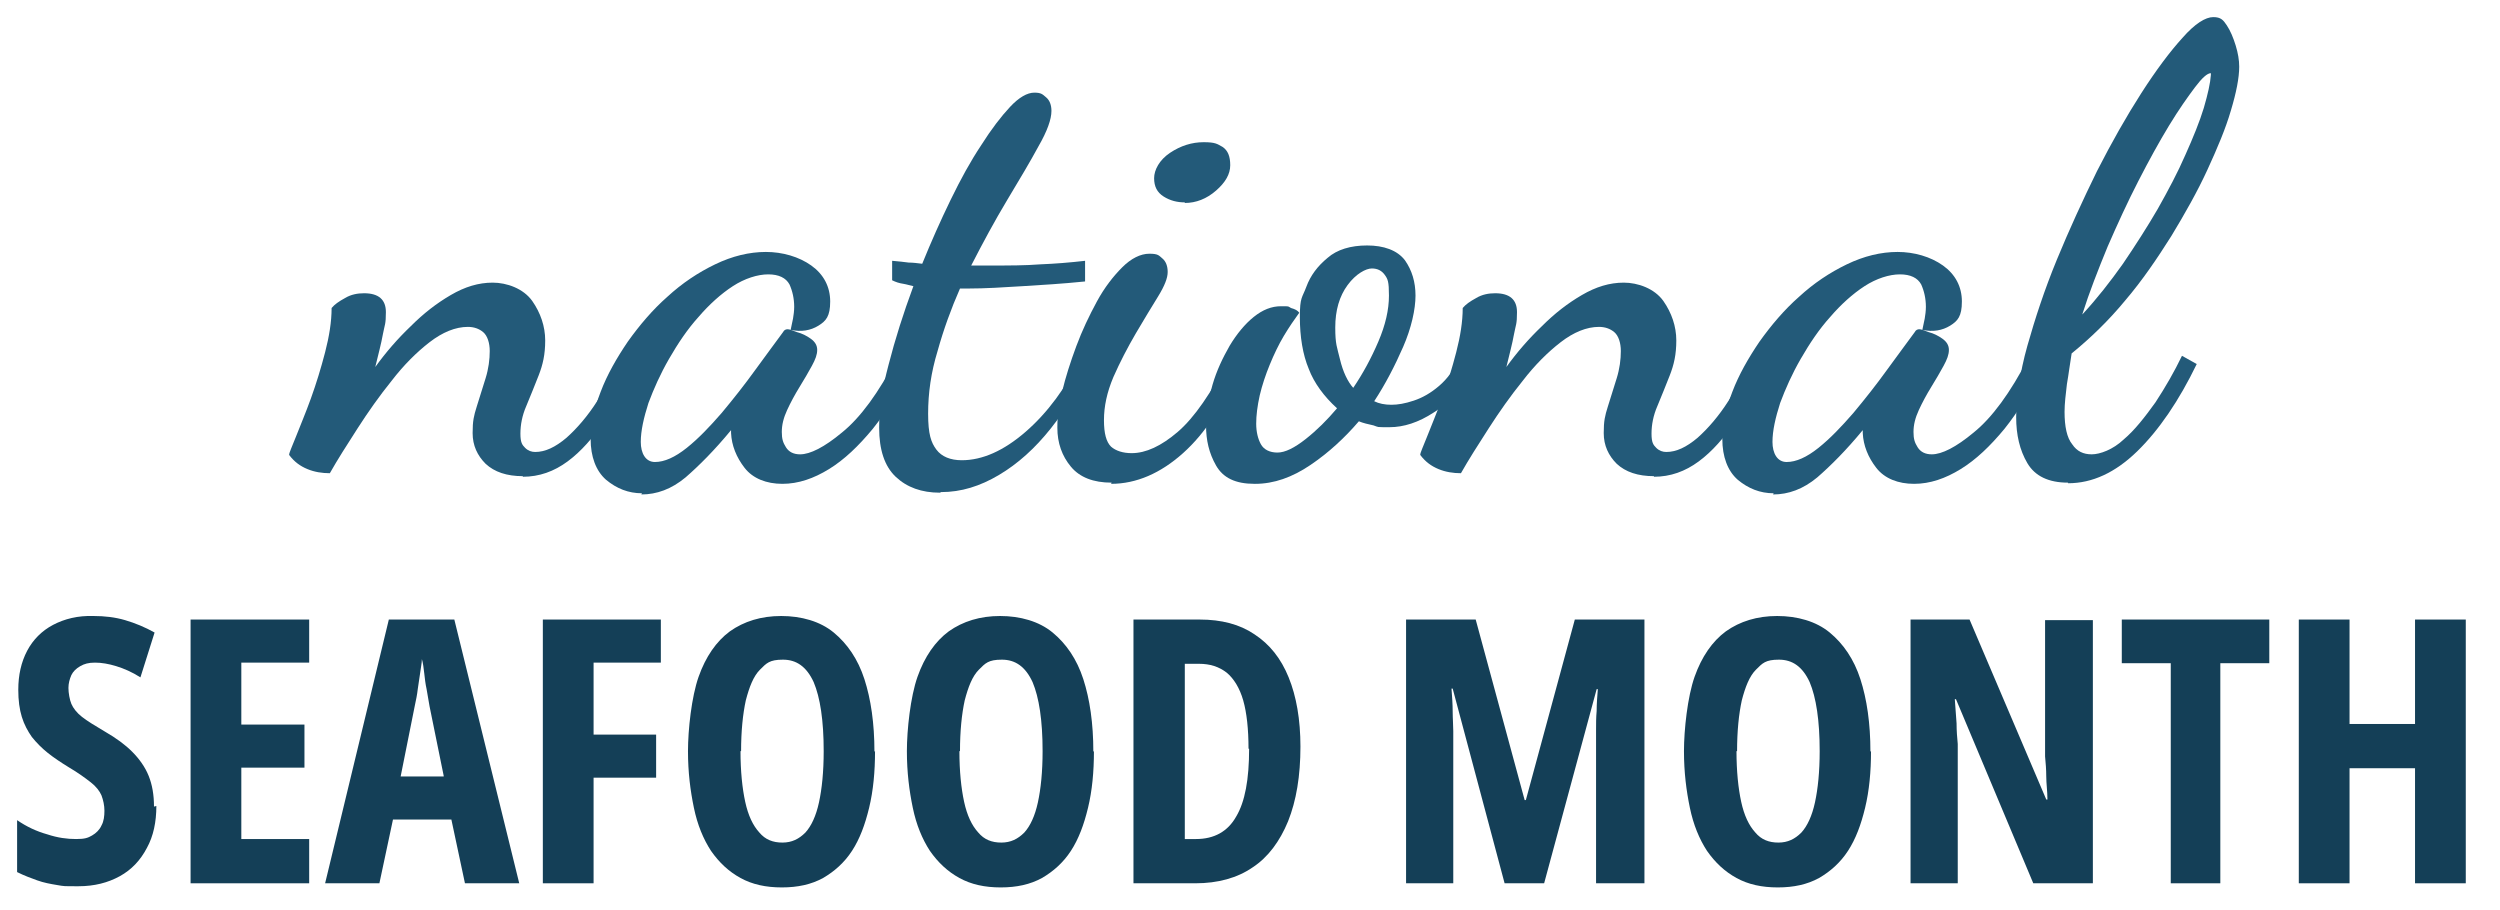 <?xml version="1.0" encoding="UTF-8"?>
<svg xmlns="http://www.w3.org/2000/svg" version="1.1" viewBox="0 0 423.7 154.3">
  <defs>
    <style>
      .cls-1 {
        fill: #235a79;
      }

      .cls-2 {
        fill: #143f57;
      }
    </style>
  </defs>
  <!-- Generator: Adobe Illustrator 28.7.1, SVG Export Plug-In . SVG Version: 1.2.0 Build 142)  -->
  <g>
    <g id="Layer_1">
      <g>
        <path class="cls-2" d="M26.5,136.6c0,2.7-.5,5.1-1.6,7.1-1.1,2.1-2.6,3.7-4.6,4.8s-4.3,1.7-7,1.7-2.4,0-3.6-.2c-1.2-.2-2.3-.4-3.4-.8-1.1-.4-2.2-.8-3.4-1.4v-8.8c1.6,1.1,3.3,1.9,5.1,2.4,1.8.6,3.4.8,4.9.8s2-.2,2.7-.6c.7-.4,1.3-1,1.6-1.7.4-.7.5-1.6.5-2.5s-.2-1.8-.5-2.6c-.3-.7-.9-1.5-1.8-2.2-.9-.7-2.1-1.6-3.8-2.6-1.3-.8-2.5-1.6-3.5-2.4-1-.8-1.9-1.7-2.7-2.7-.7-1-1.3-2.1-1.7-3.4-.4-1.3-.6-2.8-.6-4.6,0-2.5.5-4.7,1.5-6.6,1-1.9,2.5-3.4,4.4-4.4,1.9-1,4.2-1.6,6.9-1.5,1.8,0,3.6.2,5.3.7,1.7.5,3.4,1.2,5,2.1l-2.4,7.6c-1.4-.9-2.8-1.5-4.1-1.9-1.3-.4-2.5-.6-3.6-.6s-1.8.2-2.5.6c-.7.4-1.2.9-1.5,1.5-.3.7-.5,1.4-.5,2.2s.2,2,.5,2.7c.3.7.9,1.5,1.8,2.2.9.7,2.2,1.5,3.9,2.5,1.9,1.1,3.4,2.2,4.6,3.4,1.2,1.2,2.2,2.6,2.8,4.1.6,1.5.9,3.2.9,5.2Z"/>
        <path class="cls-2" d="M52.4,149.7h-20.1v-44.7h20.1v7.3h-11.5v10.5h10.7v7.3h-10.7v12.1h11.5v7.5Z"/>
        <path class="cls-2" d="M78.8,149.7l-2.3-10.8h-9.9l-2.3,10.8h-9.2l10.8-44.7h11.1l11,44.7h-9.1ZM75.2,131.5l-2.4-11.8c-.2-1-.3-1.9-.5-2.9-.2-.9-.3-1.8-.4-2.7s-.2-1.7-.4-2.4c0,.7-.2,1.5-.3,2.4-.1.9-.3,1.8-.4,2.7s-.3,1.9-.5,2.8l-2.4,12h7.3Z"/>
        <path class="cls-2" d="M100.6,149.7h-8.6v-44.7h20v7.3h-11.4v12.2h10.6v7.3h-10.6v17.9Z"/>
        <path class="cls-2" d="M148.3,127.3c0,3.5-.3,6.7-1,9.6s-1.6,5.3-2.9,7.3c-1.3,2-3,3.5-4.9,4.6-2,1.1-4.3,1.6-7,1.6s-5-.5-7-1.6c-2-1.1-3.6-2.6-5-4.6-1.3-2-2.3-4.4-2.9-7.3s-1-6-1-9.6.6-9.2,1.8-12.6c1.2-3.4,3-6,5.3-7.7,2.4-1.7,5.3-2.6,8.7-2.6s6.6.9,8.9,2.8c2.3,1.9,4.1,4.5,5.2,7.9,1.1,3.4,1.7,7.5,1.7,12.3ZM125.5,127.3c0,3.4.3,6.3.8,8.6.5,2.3,1.3,4,2.4,5.2,1,1.2,2.3,1.7,3.9,1.7s2.8-.6,3.9-1.7c1-1.1,1.8-2.8,2.3-5.1.5-2.3.8-5.2.8-8.7,0-5.2-.6-9.1-1.7-11.7-1.2-2.6-2.9-3.8-5.2-3.8s-2.8.6-3.9,1.7-1.8,2.9-2.4,5.2c-.5,2.3-.8,5.2-.8,8.6Z"/>
        <path class="cls-2" d="M185.4,127.3c0,3.5-.3,6.7-1,9.6s-1.6,5.3-2.9,7.3c-1.3,2-3,3.5-4.9,4.6-2,1.1-4.3,1.6-7,1.6s-5-.5-7-1.6c-2-1.1-3.6-2.6-5-4.6-1.3-2-2.3-4.4-2.9-7.3s-1-6-1-9.6.6-9.2,1.8-12.6c1.2-3.4,3-6,5.3-7.7,2.4-1.7,5.3-2.6,8.7-2.6s6.6.9,8.9,2.8c2.3,1.9,4.1,4.5,5.2,7.9,1.1,3.4,1.7,7.5,1.7,12.3ZM162.6,127.3c0,3.4.3,6.3.8,8.6.5,2.3,1.3,4,2.4,5.2,1,1.2,2.3,1.7,3.9,1.7s2.8-.6,3.9-1.7c1-1.1,1.8-2.8,2.3-5.1.5-2.3.8-5.2.8-8.7,0-5.2-.6-9.1-1.7-11.7-1.2-2.6-2.9-3.8-5.2-3.8s-2.8.6-3.9,1.7-1.8,2.9-2.4,5.2c-.5,2.3-.8,5.2-.8,8.6Z"/>
        <path class="cls-2" d="M220.4,126.5c0,5-.7,9.2-2.1,12.7-1.4,3.4-3.4,6.1-6,7.8-2.6,1.8-5.9,2.7-9.7,2.7h-10.5v-44.7h11.2c3.7,0,6.8.8,9.3,2.5,2.6,1.7,4.5,4.1,5.8,7.3,1.3,3.2,2,7.1,2,11.8ZM211.6,126.9c0-3.3-.3-6.1-.9-8.2-.6-2.1-1.6-3.7-2.8-4.7-1.3-1-2.8-1.5-4.7-1.5h-2.4v29.7h1.9c3.1,0,5.4-1.3,6.8-3.8,1.5-2.5,2.2-6.3,2.2-11.5Z"/>
        <path class="cls-2" d="M255,149.7l-8.8-33h-.2c.1,1.4.2,2.6.2,3.9,0,1.2.1,2.3.1,3.3,0,1,0,1.9,0,2.8v23h-8v-44.7h11.8l8.3,30.6h.2l8.3-30.6h11.8v44.7h-8.2v-23.1c0-.9,0-1.9,0-2.9,0-1,0-2.1.1-3.2,0-1.2.1-2.4.2-3.7h-.2l-8.9,32.9h-6.7Z"/>
        <path class="cls-2" d="M317.1,127.3c0,3.5-.3,6.7-1,9.6s-1.6,5.3-2.9,7.3c-1.3,2-3,3.5-4.9,4.6-2,1.1-4.3,1.6-7,1.6s-5-.5-7-1.6c-2-1.1-3.6-2.6-5-4.6-1.3-2-2.3-4.4-2.9-7.3s-1-6-1-9.6.6-9.2,1.8-12.6c1.2-3.4,3-6,5.3-7.7,2.4-1.7,5.3-2.6,8.7-2.6s6.6.9,8.9,2.8c2.3,1.9,4.1,4.5,5.2,7.9,1.1,3.4,1.7,7.5,1.7,12.3ZM294.3,127.3c0,3.4.3,6.3.8,8.6.5,2.3,1.3,4,2.4,5.2,1,1.2,2.3,1.7,3.9,1.7s2.8-.6,3.9-1.7c1-1.1,1.8-2.8,2.3-5.1.5-2.3.8-5.2.8-8.7,0-5.2-.6-9.1-1.7-11.7-1.2-2.6-2.9-3.8-5.2-3.8s-2.8.6-3.9,1.7-1.8,2.9-2.4,5.2c-.5,2.3-.8,5.2-.8,8.6Z"/>
        <path class="cls-2" d="M354.7,149.7h-10.1l-13.1-31.2h-.2c.1,1.4.2,2.8.3,4.1,0,1.3.1,2.4.2,3.5,0,1.1,0,2,0,2.9v20.7h-8v-44.7h10l13,30.5h.2c0-1.4-.2-2.7-.2-3.9,0-1.2-.1-2.3-.2-3.4,0-1,0-2,0-2.8v-20.3h8.1v44.7Z"/>
        <path class="cls-2" d="M376.4,149.7h-8.5v-37.3h-8.3v-7.4h25v7.4h-8.3v37.3Z"/>
        <path class="cls-2" d="M417.9,149.7h-8.6v-19.5h-11.1v19.5h-8.6v-44.7h8.6v17.7h11.1v-17.7h8.6v44.7Z"/>
      </g>
      <g>
        <path class="cls-1" d="M88.6,80.7c-2.7,0-4.8-.7-6.3-2.1-1.4-1.4-2.2-3.1-2.2-5.2s.2-2.9.7-4.5c.5-1.6,1-3.2,1.5-4.8.5-1.6.7-3.2.7-4.6s-.4-2.6-1.1-3.2c-.7-.6-1.6-.9-2.6-.9-2.1,0-4.3.9-6.5,2.6-2.2,1.7-4.4,3.9-6.4,6.5-2.1,2.6-4,5.3-5.8,8.1-1.8,2.8-3.4,5.3-4.7,7.6-1.3,0-2.6-.2-3.8-.7-1.2-.5-2.2-1.2-3.1-2.4,0-.4.5-1.4,1.2-3.2.7-1.8,1.6-3.9,2.5-6.4.9-2.5,1.7-5.1,2.4-7.8.7-2.7,1.1-5.2,1.1-7.5.5-.6,1.2-1.1,2.3-1.7,1-.6,2.1-.8,3.2-.8,2.5,0,3.7,1.1,3.7,3.2s-.2,2.1-.5,3.7c-.3,1.7-.8,3.5-1.3,5.6,1.8-2.5,3.8-4.8,6-6.9,2.2-2.2,4.4-3.9,6.8-5.3,2.4-1.4,4.7-2.1,7.1-2.1s5.2,1,6.7,3.1c1.4,2,2.2,4.3,2.2,6.7s-.4,4.1-1.1,5.9c-.7,1.8-1.4,3.5-2.1,5.2-.7,1.6-1,3.2-1,4.7s.3,1.9.8,2.4c.5.5,1.1.7,1.7.7,1.7,0,3.4-.8,5.3-2.4,1.8-1.6,3.6-3.7,5.2-6.2,1.6-2.5,3.1-5,4.4-7.5l1.8,1.5c-1.5,3.4-3.1,6.6-5,9.4-1.9,2.8-3.9,5.1-6.2,6.8-2.3,1.7-4.8,2.6-7.6,2.6Z"/>
        <path class="cls-1" d="M108.8,83.6c-2.3,0-4.3-.8-6.1-2.3-1.7-1.5-2.6-3.9-2.6-6.9s.6-5.1,1.7-8c1.1-2.9,2.7-5.7,4.6-8.5,2-2.8,4.2-5.4,6.7-7.6,2.5-2.3,5.2-4.1,8.1-5.5,2.9-1.4,5.8-2.1,8.6-2.1s5.6.8,7.7,2.3c2.1,1.5,3.2,3.6,3.2,6.1s-.7,3.3-2,4.1c-1.3.8-2.9,1.1-4.7.7.1-.6.3-1.3.4-1.9s.2-1.3.2-2c0-1.4-.3-2.7-.8-3.8-.6-1.1-1.8-1.7-3.6-1.7s-4,.7-6,2c-2,1.3-4,3.1-5.8,5.2-1.9,2.1-3.5,4.5-5,7.1-1.5,2.6-2.6,5.1-3.5,7.5-.8,2.5-1.3,4.7-1.3,6.6s.8,3.4,2.4,3.4,3.4-.8,5.4-2.4c2-1.6,3.9-3.6,5.9-5.9,2-2.4,3.9-4.8,5.7-7.3,1.8-2.5,3.4-4.6,4.7-6.4.2-.4.5-.5.8-.5.3,0,.8.2,1.6.5.8.2,1.6.6,2.3,1.1.7.5,1.1,1.1,1.1,1.9s-.3,1.6-.9,2.7c-.6,1.1-1.3,2.3-2.1,3.6-.8,1.3-1.5,2.6-2.1,3.9-.6,1.3-.9,2.5-.9,3.7s.2,1.8.7,2.6c.5.8,1.3,1.2,2.4,1.2,1.7,0,4.1-1.2,7.1-3.7,3.1-2.5,6.2-6.7,9.3-12.7l2,2c-1.7,3.8-3.7,7.1-6.1,10.1-2.4,2.9-4.8,5.2-7.4,6.8-2.6,1.6-5.2,2.5-7.9,2.5s-5-.9-6.4-2.7c-1.4-1.8-2.2-3.8-2.3-5.9v-.5c-2.8,3.4-5.4,6-7.7,8-2.4,2-4.9,2.9-7.5,2.9Z"/>
        <path class="cls-1" d="M159.3,83.5c-3.1,0-5.6-.9-7.5-2.7-1.9-1.8-2.8-4.6-2.8-8.3s.5-6.5,1.6-10.7c1.1-4.3,2.5-8.7,4.2-13.3-.5-.1-1.1-.3-1.7-.4-.7-.1-1.3-.3-1.9-.6v-3.3c1.1.1,2.1.2,2.8.3.7,0,1.5.1,2.3.2,1.5-3.7,3.1-7.3,4.8-10.8,1.7-3.5,3.4-6.6,5.2-9.3,1.7-2.7,3.4-4.9,4.9-6.5,1.5-1.6,2.9-2.4,4.1-2.4s1.4.3,2,.8c.6.5.9,1.3.9,2.3,0,1.4-.7,3.4-2.2,6-1.4,2.6-3.2,5.6-5.3,9.1-2.1,3.5-4.1,7.2-6.1,11.1h3.3c3.1,0,5.9,0,8.4-.2,2.5-.1,5-.3,7.6-.6v3.5c-3.9.4-7.4.6-10.6.8-3.2.2-6.3.4-9.3.4h-1.3c-1.5,3.4-2.8,7-3.8,10.6-1.1,3.6-1.6,7.1-1.6,10.6s.5,4.9,1.4,6.1c.9,1.2,2.4,1.8,4.3,1.8,3.5,0,7.1-1.6,10.8-4.8,3.7-3.2,6.9-7.5,9.6-13l1.5,1.1c-1.8,4.1-4.1,7.9-6.8,11.3-2.7,3.4-5.6,6-8.8,7.9-3.2,1.9-6.4,2.9-9.8,2.9Z"/>
        <path class="cls-1" d="M188.4,81.8c-3.1,0-5.4-.9-6.9-2.7-1.5-1.8-2.3-4-2.3-6.6s.3-3.6.8-6.1c.6-2.5,1.4-5,2.4-7.7,1-2.7,2.2-5.2,3.5-7.6,1.3-2.4,2.8-4.3,4.3-5.8,1.5-1.5,3.1-2.3,4.6-2.3s1.6.3,2.2.8c.6.5.9,1.3.9,2.3s-.5,2.3-1.6,4.1c-1.1,1.8-2.4,3.9-3.8,6.3-1.4,2.4-2.7,4.9-3.8,7.4-1.1,2.6-1.6,5-1.6,7.3s.4,3.7,1.2,4.5c.8.7,2,1.1,3.5,1.1,2.4,0,5-1.2,7.8-3.6,2.8-2.4,5.7-6.6,8.7-12.5l1.6,1.7c-2.5,6.2-5.6,11-9.4,14.4-3.8,3.4-7.9,5.2-12.2,5.2ZM200.8,34.3c-1.3,0-2.5-.3-3.6-1-1.1-.7-1.6-1.7-1.6-3.1s.9-3.1,2.7-4.3c1.8-1.2,3.7-1.8,5.7-1.8s2.3.3,3.2.8c.9.6,1.3,1.6,1.3,3.1s-.8,2.9-2.4,4.3c-1.6,1.4-3.4,2.1-5.3,2.1Z"/>
        <path class="cls-1" d="M212.6,82c-3.2,0-5.3-1-6.5-3.1s-1.7-4.3-1.7-6.8.4-4.5,1.1-6.9c.7-2.4,1.7-4.5,2.9-6.6,1.2-2,2.6-3.7,4.1-4.9,1.5-1.2,3-1.8,4.6-1.8s1.1,0,1.7.3c.7.2,1.1.4,1.4.8-.8,1.1-1.7,2.4-2.6,3.9-.9,1.5-1.7,3.2-2.4,4.9-.7,1.7-1.3,3.5-1.7,5.2-.4,1.8-.6,3.4-.6,4.8s.3,2.6.8,3.5c.5.9,1.5,1.4,2.8,1.4s2.9-.8,4.8-2.3c1.9-1.5,3.6-3.2,5.3-5.2-2.2-2-3.9-4.3-4.8-6.7-1-2.4-1.5-5.4-1.5-8.8s.4-3.2,1.1-5.1c.7-1.9,1.9-3.5,3.6-4.9,1.6-1.4,3.9-2.1,6.7-2.1s5.1.8,6.4,2.5c1.2,1.7,1.8,3.7,1.8,6s-.7,5.5-2.1,8.7c-1.4,3.2-3,6.3-4.9,9.2.8.4,1.8.6,2.9.6s2.3-.2,3.8-.7c1.5-.5,2.9-1.3,4.3-2.5,1.4-1.2,2.5-2.7,3.4-4.7l1.9,1.4c-1.5,3.6-3.6,6.2-6.2,7.8-2.6,1.7-5.1,2.5-7.5,2.5s-1.8,0-2.7-.3c-.9-.2-1.8-.4-2.5-.7-2.4,2.8-5.1,5.3-8.2,7.4-3.1,2.1-6.2,3.2-9.4,3.2ZM229.3,65.8c1.7-2.5,3.1-5.1,4.3-7.9,1.2-2.8,1.8-5.4,1.8-7.8s-.2-2.8-.7-3.5c-.5-.7-1.2-1.1-2.2-1.1s-2.7.9-4.1,2.8c-1.4,1.9-2.1,4.3-2.1,7.2s.3,3.3.8,5.4,1.3,3.8,2.3,4.9Z"/>
        <path class="cls-1" d="M280.3,80.7c-2.7,0-4.8-.7-6.3-2.1-1.4-1.4-2.2-3.1-2.2-5.2s.2-2.9.7-4.5c.5-1.6,1-3.2,1.5-4.8.5-1.6.7-3.2.7-4.6s-.4-2.6-1.1-3.2c-.7-.6-1.6-.9-2.6-.9-2.1,0-4.3.9-6.5,2.6-2.2,1.7-4.4,3.9-6.4,6.5-2.1,2.6-4,5.3-5.8,8.1-1.8,2.8-3.4,5.3-4.7,7.6-1.3,0-2.6-.2-3.8-.7-1.2-.5-2.2-1.2-3.1-2.4,0-.4.5-1.4,1.2-3.2.7-1.8,1.6-3.9,2.5-6.4.9-2.5,1.7-5.1,2.4-7.8.7-2.7,1.1-5.2,1.1-7.5.5-.6,1.2-1.1,2.3-1.7,1-.6,2.1-.8,3.2-.8,2.5,0,3.7,1.1,3.7,3.2s-.2,2.1-.5,3.7c-.3,1.7-.8,3.5-1.3,5.6,1.8-2.5,3.8-4.8,6-6.9,2.2-2.2,4.4-3.9,6.8-5.3,2.4-1.4,4.7-2.1,7.1-2.1s5.2,1,6.7,3.1c1.4,2,2.2,4.3,2.2,6.7s-.4,4.1-1.1,5.9c-.7,1.8-1.4,3.5-2.1,5.2-.7,1.6-1,3.2-1,4.7s.3,1.9.8,2.4c.5.5,1.1.7,1.7.7,1.7,0,3.4-.8,5.3-2.4,1.8-1.6,3.6-3.7,5.2-6.2,1.6-2.5,3.1-5,4.4-7.5l1.8,1.5c-1.5,3.4-3.1,6.6-5,9.4-1.9,2.8-3.9,5.1-6.2,6.8-2.3,1.7-4.8,2.6-7.6,2.6Z"/>
        <path class="cls-1" d="M300.6,83.6c-2.3,0-4.3-.8-6.1-2.3-1.7-1.5-2.6-3.9-2.6-6.9s.6-5.1,1.7-8c1.1-2.9,2.7-5.7,4.6-8.5,2-2.8,4.2-5.4,6.7-7.6,2.5-2.3,5.2-4.1,8.1-5.5,2.9-1.4,5.8-2.1,8.6-2.1s5.6.8,7.7,2.3c2.1,1.5,3.2,3.6,3.2,6.1s-.7,3.3-2,4.1c-1.3.8-2.9,1.1-4.7.7.1-.6.3-1.3.4-1.9s.2-1.3.2-2c0-1.4-.3-2.7-.8-3.8-.6-1.1-1.8-1.7-3.6-1.7s-4,.7-6,2c-2,1.3-4,3.1-5.8,5.2-1.9,2.1-3.5,4.5-5,7.1-1.5,2.6-2.6,5.1-3.5,7.5-.8,2.5-1.3,4.7-1.3,6.6s.8,3.4,2.4,3.4,3.4-.8,5.4-2.4c2-1.6,3.9-3.6,5.9-5.9,2-2.4,3.9-4.8,5.7-7.3,1.8-2.5,3.4-4.6,4.7-6.4.2-.4.5-.5.8-.5.3,0,.8.2,1.6.5.8.2,1.6.6,2.3,1.1.7.5,1.1,1.1,1.1,1.9s-.3,1.6-.9,2.7c-.6,1.1-1.3,2.3-2.1,3.6-.8,1.3-1.5,2.6-2.1,3.9-.6,1.3-.9,2.5-.9,3.7s.2,1.8.7,2.6c.5.8,1.3,1.2,2.4,1.2,1.7,0,4.1-1.2,7.1-3.7,3.1-2.5,6.2-6.7,9.3-12.7l2,2c-1.7,3.8-3.7,7.1-6.1,10.1-2.4,2.9-4.8,5.2-7.4,6.8-2.6,1.6-5.2,2.5-7.9,2.5s-5-.9-6.4-2.7c-1.4-1.8-2.2-3.8-2.3-5.9v-.5c-2.8,3.4-5.4,6-7.7,8-2.4,2-4.9,2.9-7.5,2.9Z"/>
        <path class="cls-1" d="M350.5,81.8c-3.3,0-5.6-1.1-6.9-3.3-1.3-2.2-1.9-4.8-1.9-7.8s.6-7.5,1.9-12.1c1.3-4.6,2.9-9.5,5-14.6,2.1-5.1,4.4-10.1,6.8-15,2.5-4.9,5-9.3,7.5-13.2,2.5-3.9,4.9-7.1,7-9.4,2.1-2.4,3.9-3.5,5.2-3.5s1.7.5,2.3,1.4c.6.9,1.1,2.1,1.5,3.4.4,1.3.6,2.5.6,3.6,0,1.9-.5,4.4-1.4,7.4-.9,3.1-2.3,6.4-4,10.1-1.7,3.7-3.8,7.4-6.1,11.2-2.4,3.8-4.9,7.5-7.8,10.9-2.8,3.4-5.9,6.4-9.1,9-.3,1.8-.5,3.5-.8,5.2-.2,1.7-.4,3.3-.4,4.7,0,2.5.4,4.4,1.3,5.5.8,1.2,1.9,1.7,3.3,1.7s3.6-.8,5.4-2.5c1.9-1.6,3.6-3.8,5.4-6.3,1.7-2.6,3.2-5.2,4.5-7.9l2.5,1.4c-3,6.2-6.4,11.2-10.1,14.8-3.7,3.6-7.6,5.4-11.7,5.4ZM353,53.2c2.4-2.6,4.6-5.4,6.8-8.5,2.1-3.1,4.1-6.2,5.9-9.3,1.8-3.2,3.4-6.2,4.7-9.2,1.3-2.9,2.4-5.6,3.1-7.9.7-2.4,1.1-4.2,1.2-5.6v-.3c-.6,0-1.5.8-2.7,2.4-1.2,1.6-2.7,3.7-4.4,6.5s-3.4,5.9-5.2,9.4c-1.8,3.5-3.5,7.2-5.2,11.1-1.6,3.9-3.1,7.7-4.3,11.5Z"/>
      </g>
    </g>
  </g>
</svg>